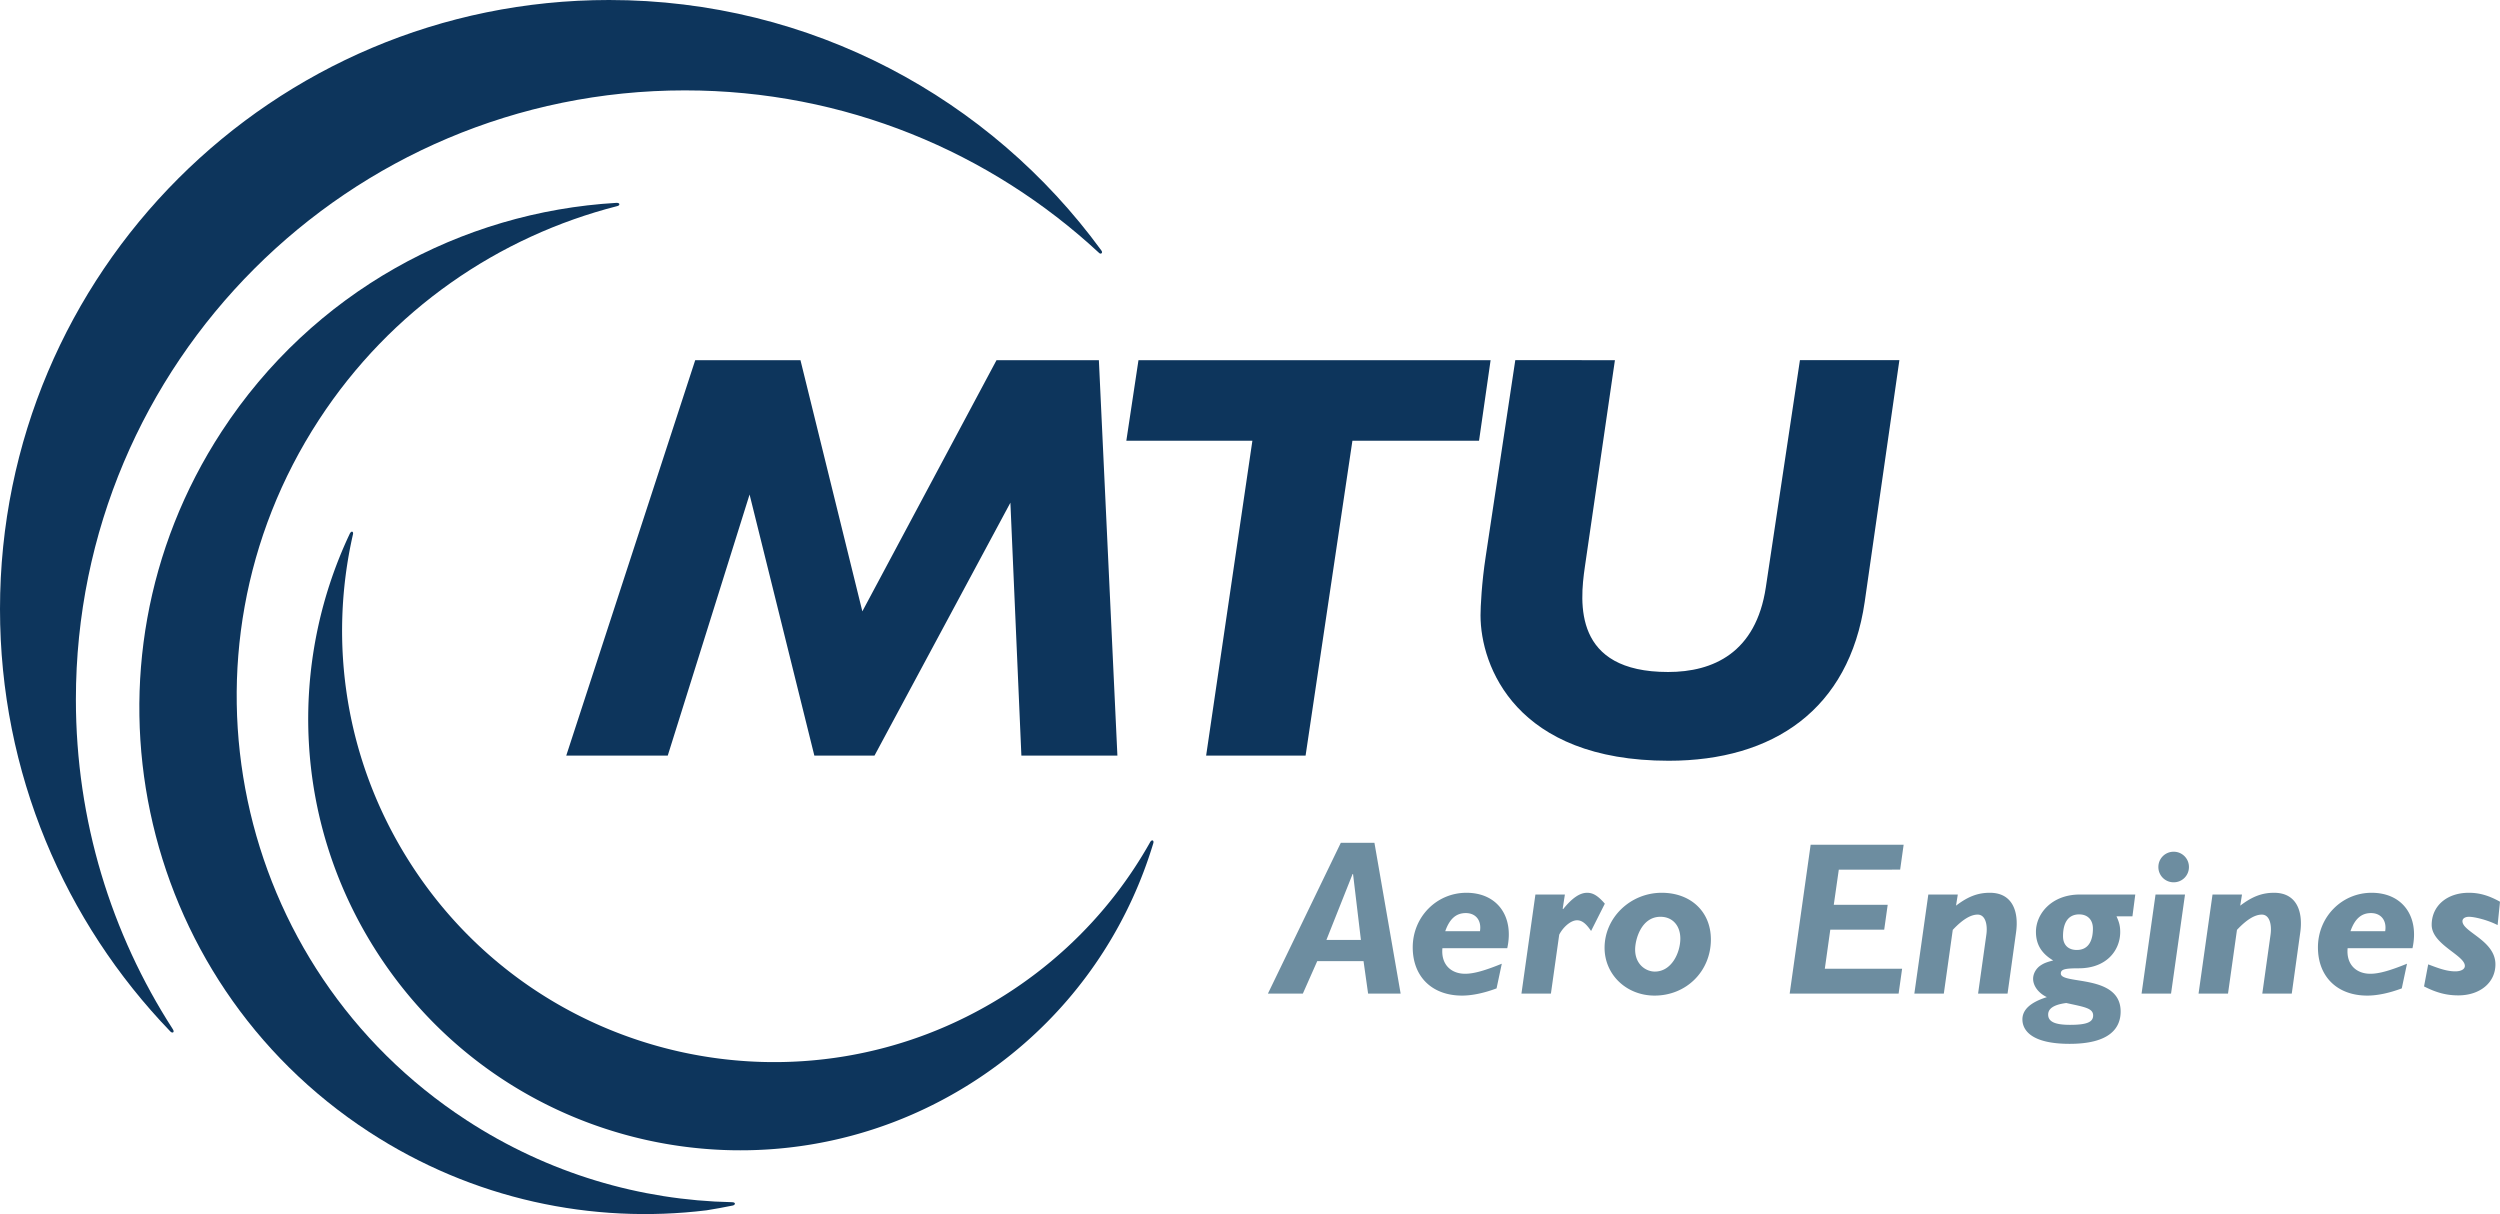 <svg xmlns="http://www.w3.org/2000/svg" width="778.66" height="378.138"><path fill="#0d355c" d="M213.335 28.152c49.792 0 95.093 19.192 128.934 50.57.546.634 1.459.077.668-.846C308.432 30.671 252.651 0 189.7 0 84.932 0 0 84.93 0 189.701c0 51.079 20.197 97.435 53.03 131.536.594.677 1.54.399.738-.777-19.064-29.58-30.132-64.8-30.132-102.605 0-104.772 84.933-189.703 189.699-189.703"/><path fill="#0d355c" d="M227.937 374.437c-28.458-.584-57.104-8.882-82.698-25.574-72.904-47.556-93.453-145.206-45.897-218.111 22.444-34.404 56.049-57.14 92.942-66.567.823-.166.977-1.081-.356-.998-48.207 2.826-94.494 27.684-122.905 71.236-47.554 72.9-27.006 170.55 45.895 218.105 32.363 21.112 69.602 28.79 105.169 24.437q4.071-.655 8.084-1.475c.849-.126 1.173-1.054-.234-1.053"/><path fill="#0d355c" d="M358.192 262.363a133 133 0 0 1-10.485 15.889c-9.375 12.21-21.019 23.001-34.786 31.712-62.765 39.7-145.832 21.007-185.533-41.763-19.898-31.453-25.119-68.009-17.48-101.653.295-1.035-.48-1.423-1.042-.161-18.934 40.212-17.55 88.944 7.97 129.289 39.7 62.765 122.767 81.461 185.532 41.76a135 135 0 0 0 16.641-12.404c19.456-16.968 33.071-38.733 40.195-62.363.296-.913-.43-1.363-1.012-.306"/><path fill="#0d355c" d="m318.124 235.344-3.423-78.772-42.329 78.772h-18.733l-20.175-81.319-25.487 81.319h-31.613l40.17-123.165h32.78l19.274 78.232 41.79-78.232h31.88l5.771 123.165zm57.543 0 14.408-98.081h-39.262l3.782-25.084H464.27l-3.602 25.084H421.23l-14.588 98.081zM502.99 112.179l-9.363 64.386c-1.624 11.275-3.612 32.738 25.93 32.738 14.047 0 27.372-6 30.435-26.372l10.623-70.752h30.976l-10.804 75.298c-4.863 33.464-28.455 49.471-61.05 49.471-47.594 0-58.606-29.464-58.606-45.29 0-2.545.358-10.185 1.622-18.367l9.207-61.112z"/><path fill="#6d8da0" d="M428.087 262.497h-10.468l-22.71 46.983h10.878l4.488-10.13h14.416l1.425 10.13h10.132zm-6.799 9.723h.136l2.45 20.533H413.13zm48.165 23.117c2.178-9.858-3.06-17.268-12.712-17.268-9.316 0-16.726 7.545-16.726 16.996 0 9.11 5.982 15.027 15.365 15.027 3.196 0 6.935-.816 10.744-2.243l1.63-7.684c-5.03 2.039-8.566 3.128-11.422 3.128-4.419 0-7.547-2.925-7.072-7.956zm-19.31-5.302c1.361-3.876 3.402-5.643 6.393-5.643 3.128 0 4.963 2.31 4.419 5.643zm36.582-7.005.135.138c2.855-3.536 5.236-5.099 7.48-5.099 1.836 0 3.397.951 5.507 3.399l-4.284 8.5c-1.564-2.315-2.855-3.332-4.351-3.332-2.176 0-4.556 2.447-5.575 4.488l-2.585 18.356h-9.179l4.351-30.867h9.18zm46.151 9.589c0-8.839-6.457-14.55-15.299-14.55-9.789 0-17.81 7.75-17.81 17.132 0 8.363 6.798 14.891 15.569 14.891 9.927 0 17.54-7.616 17.54-17.473m-9.516-.272c0 4.284-2.652 10.266-7.956 10.266-2.719 0-6.121-2.177-6.121-6.866 0-3.128 1.905-10.2 7.888-10.2 3.74 0 6.189 2.721 6.189 6.8m68.465-21.486H572.72l-1.563 10.947h16.793l-1.088 7.75h-16.793l-1.703 12.173h24.072l-1.089 7.749H557.42l6.53-46.37h28.965zm17.405 11.22c3.74-2.857 6.8-4.012 10.54-4.012 7.14 0 9.042 5.983 8.16 12.306l-2.654 19.105h-9.179l2.584-18.427c.41-2.99-.272-6.185-2.721-6.185-2.105 0-4.623 1.428-7.75 4.758l-2.786 19.854h-9.18l4.352-30.867h9.18zm34.34 30.323c5.507 1.225 8.365 1.565 8.365 3.876 0 2.107-2.042 2.922-7.208 2.922-4.762 0-6.802-1.017-6.802-3.194 0-1.7 1.43-3.06 5.646-3.604m21.487-33.79h-17.27c-8.772 0-13.667 5.982-13.667 11.625 0 3.874 1.7 6.73 5.372 8.908-2.11.543-2.924.882-3.945 1.562-1.427.954-2.31 2.584-2.31 4.15 0 2.242 1.7 4.485 4.282 5.71-5.167 1.63-7.615 3.944-7.615 6.933 0 3.4 2.855 7.617 14.687 7.617 12.578 0 15.908-4.964 15.908-10.064 0-11.762-18.63-8.295-18.63-11.83 0-1.293 1.158-1.633 5.579-1.633 8.835 0 12.916-5.779 12.916-11.285 0-1.77-.272-2.993-1.156-4.896h4.963zm-13.192 10.605c0 3.195-1.018 6.662-5.033 6.662-2.65 0-4.28-1.562-4.28-4.284 0-4.417 1.768-6.798 5.03-6.798 2.653 0 4.283 1.7 4.283 4.42m29.91-19.174a4.73 4.73 0 0 1-4.757 4.76 4.73 4.73 0 0 1-4.762-4.76 4.73 4.73 0 0 1 4.762-4.76 4.73 4.73 0 0 1 4.757 4.76m-5.577 39.435h-9.178l4.35-30.867h9.181zm21.554-27.399c3.74-2.857 6.8-4.012 10.54-4.012 7.138 0 9.043 5.983 8.16 12.306L713.8 309.48h-9.178l2.583-18.427c.407-2.99-.273-6.185-2.72-6.185-2.108 0-4.623 1.428-7.75 4.758l-2.79 19.854h-9.176l4.352-30.867h9.177zm53.646 13.256c2.173-9.858-3.062-17.268-12.718-17.268-9.316 0-16.726 7.545-16.726 16.996 0 9.11 5.985 15.027 15.368 15.027 3.196 0 6.934-.816 10.742-2.243l1.632-7.684c-5.032 2.039-8.566 3.128-11.424 3.128-4.418 0-7.546-2.925-7.07-7.956zm-19.312-5.302c1.361-3.876 3.4-5.643 6.392-5.643 3.128 0 4.964 2.31 4.42 5.643zm45.828-1.905c-3.334-1.7-7.344-2.583-8.907-2.583-1.227 0-2.043.543-2.043 1.361 0 3.399 10.268 5.984 10.268 13.46 0 5.645-4.76 9.657-11.558 9.657-3.672 0-6.8-.817-10.676-2.79l1.293-6.867c2.583.952 5.507 2.177 8.432 2.177 1.833 0 2.99-.681 2.99-1.698 0-3.334-10.334-6.666-10.334-12.783 0-5.917 4.757-9.995 11.56-9.995 3.263 0 6.185.816 9.72 2.788z"/></svg>